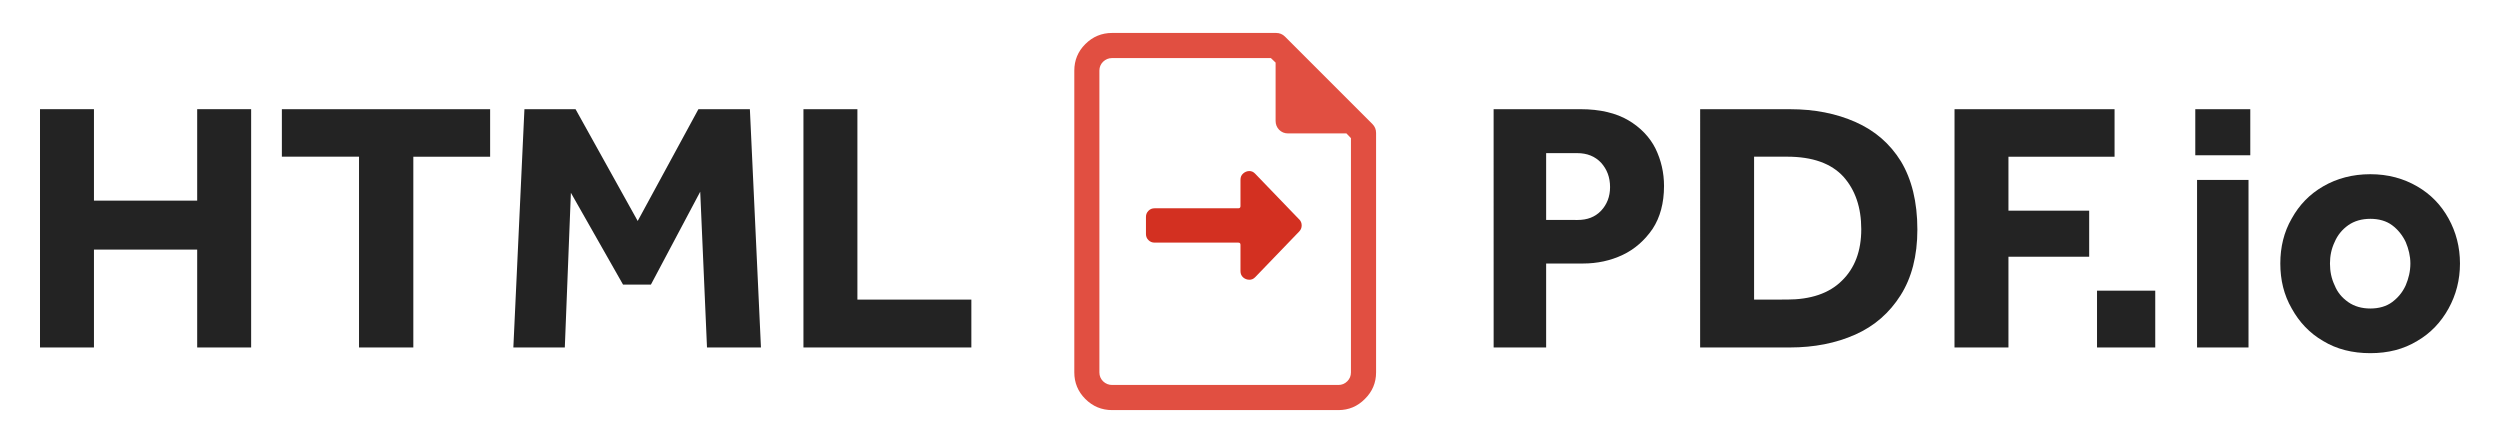 <?xml version="1.0" encoding="UTF-8" standalone="no"?>
<svg
   width="79mm"
   height="14mm"
   viewBox="0 0 79 14"
   version="1.1"
   id="svg5"
   xmlns="http://www.w3.org/2000/svg"
   xmlns:svg="http://www.w3.org/2000/svg" fill="rgb(35,35,35)">
  <defs
     id="defs2" />
  <g
     id="layer1"
     transform="translate(-71.701,-74.295)">
    <g
       id="text344"
       style="font-weight:bold;font-size:11.289px;font-family:Effra;-inkscape-font-specification:'Effra Bold';stroke-width:5"
       transform="translate(0,12.821)">
      <g
         id="g549"
         transform="translate(1.264,1.041)">
        <g
           aria-label="HTML-to-PDF.io"
           id="text236"
           style="font-weight:bold;font-size:11.289px;font-family:Mukta;-inkscape-font-specification:'Mukta Bold';stroke-width:5">
          <path
             d="M 71.701,71.413 H 73.406 v -3.093 h 3.262 v 3.093 h 1.705 v -7.53 h -1.705 v 2.89 H 73.406 v -2.89 h -1.705 z"
             style="font-family:Effra;-inkscape-font-specification:'Effra Bold';stroke-width:5"
             id="path402" />
          <path
             d="m 81.782,71.413 h 1.716 v -6.028 h 2.427 V 63.883 H 79.344 v 1.501 h 2.438 z"
             style="font-family:Effra;-inkscape-font-specification:'Effra Bold';stroke-width:5"
             id="path404" />
          <path
             d="m 86.659,71.413 h 1.626 l 0.192,-4.888 1.648,2.901 h 0.881 l 1.558,-2.935 0.214,4.922 h 1.705 l -0.35,-7.53 h -1.626 l -1.919,3.533 -1.964,-3.533 H 87.009 Z"
             style="font-family:Effra;-inkscape-font-specification:'Effra Bold';stroke-width:5"
             id="path406" />
          <path
             d="m 95.826,71.413 h 5.306 v -1.513 h -3.601 v -6.017 h -1.705 z"
             style="font-family:Effra;-inkscape-font-specification:'Effra Bold';stroke-width:5"
             id="path408" />
          <path
             d="m 104.385,62.665 v 9.536 c 0,0.327 0.116,0.606 0.347,0.838 0.235,0.235 0.518,0.353 0.849,0.353 h 7.149 c 0.327,0 0.606,-0.118 0.838,-0.353 0.235,-0.232 0.353,-0.511 0.353,-0.838 v -7.568 c 0,-0.11 -0.039,-0.204 -0.116,-0.281 l -2.762,-2.762 c -0.077,-0.077 -0.171,-0.116 -0.281,-0.116 h -5.181 c -0.331,0 -0.614,0.118 -0.849,0.353 -0.232,0.232 -0.347,0.511 -0.347,0.838 z m 1.196,-0.397 h 5.016 l 0.149,0.143 v 1.841 c 0,0.11 0.037,0.204 0.11,0.281 0.077,0.077 0.171,0.116 0.281,0.116 h 1.847 l 0.143,0.149 v 7.403 c 0,0.11 -0.039,0.204 -0.116,0.281 -0.077,0.077 -0.171,0.116 -0.281,0.116 h -7.149 c -0.11,0 -0.206,-0.039 -0.287,-0.116 -0.077,-0.077 -0.116,-0.171 -0.116,-0.281 v -9.536 c 0,-0.11 0.039,-0.204 0.116,-0.281 0.081,-0.077 0.176,-0.116 0.287,-0.116 z"
             style="font-family:Effra;-inkscape-font-specification:'Effra Bold';stroke-width:5;fill:#e14f41;"
             id="path410" />
          <path
             d="m 117.636,71.413 h 1.659 v -2.653 h 1.163 c 0.452,0 0.869,-0.09 1.253,-0.271 0.384,-0.181 0.7,-0.463 0.948,-0.824 0.237,-0.361 0.361,-0.813 0.361,-1.355 0,-0.418 -0.09,-0.813 -0.271,-1.185 -0.181,-0.361 -0.474,-0.666 -0.858,-0.892 -0.384,-0.226 -0.892,-0.35 -1.513,-0.35 h -2.743 z m 1.659,-4.03 v -2.111 h 0.982 c 0.316,0 0.564,0.102 0.756,0.305 0.181,0.203 0.282,0.452 0.282,0.768 0,0.305 -0.102,0.553 -0.282,0.745 -0.192,0.203 -0.44,0.294 -0.745,0.294 z"
             style="font-family:Effra;-inkscape-font-specification:'Effra Bold';stroke-width:5"
             id="path412" />
          <path
             d="m 124.161,71.413 h 2.834 c 0.768,0 1.456,-0.135 2.066,-0.406 0.61,-0.271 1.084,-0.689 1.434,-1.242 0.35,-0.553 0.531,-1.242 0.531,-2.077 0,-0.881 -0.181,-1.592 -0.519,-2.156 -0.35,-0.564 -0.824,-0.971 -1.434,-1.242 -0.61,-0.271 -1.298,-0.406 -2.066,-0.406 h -2.845 z m 1.705,-1.513 v -4.516 h 1.039 c 0.813,0 1.4,0.214 1.784,0.632 0.373,0.418 0.564,0.971 0.564,1.659 0,0.689 -0.203,1.23 -0.61,1.626 -0.406,0.406 -0.993,0.598 -1.738,0.598 z"
             style="font-family:Effra;-inkscape-font-specification:'Effra Bold';stroke-width:5"
             id="path414" />
          <path
             d="m 132.199,71.413 h 1.705 v -2.867 h 2.551 v -1.456 h -2.551 v -1.705 h 3.353 v -1.501 h -5.057 z"
             style="font-family:Effra;-inkscape-font-specification:'Effra Bold';stroke-width:5"
             id="path416" />
          <g>
          <path
             d="m 136.703,71.413 h 1.84 v -1.795 h -1.84 z"
             style="font-family:Effra;-inkscape-font-specification:'Effra Bold';stroke-width:5;"
             id="path418" />
          <path
             d="m 139.808,65.339 h 1.738 v -1.456 h -1.738 z m 0.056,6.073 h 1.626 V 66.118 h -1.626 z"
             style="font-family:Effra;-inkscape-font-specification:'Effra Bold';stroke-width:5;"
             id="path420" />
          <path
             d="m 142.495,68.76 c 0,0.519 0.113,0.993 0.361,1.422 0.237,0.429 0.564,0.779 0.993,1.027 0.429,0.26 0.926,0.384 1.49,0.384 0.564,0 1.05,-0.124 1.479,-0.384 0.429,-0.248 0.756,-0.598 0.993,-1.027 0.237,-0.429 0.361,-0.903 0.361,-1.422 0,-0.519 -0.124,-0.993 -0.361,-1.422 -0.237,-0.429 -0.564,-0.768 -0.993,-1.016 -0.429,-0.248 -0.914,-0.384 -1.479,-0.384 -0.564,0 -1.061,0.135 -1.49,0.384 -0.429,0.248 -0.756,0.587 -0.993,1.016 -0.248,0.429 -0.361,0.903 -0.361,1.422 z m 2.845,1.422 c -0.271,0 -0.508,-0.068 -0.7,-0.203 -0.192,-0.135 -0.339,-0.305 -0.429,-0.531 -0.102,-0.214 -0.147,-0.44 -0.147,-0.689 0,-0.237 0.045,-0.463 0.147,-0.677 0.09,-0.214 0.237,-0.395 0.429,-0.531 0.192,-0.135 0.429,-0.203 0.7,-0.203 0.271,0 0.508,0.068 0.689,0.203 0.181,0.135 0.327,0.316 0.429,0.531 0.09,0.214 0.147,0.44 0.147,0.677 0,0.248 -0.056,0.474 -0.147,0.689 -0.102,0.226 -0.248,0.395 -0.429,0.531 -0.181,0.135 -0.418,0.203 -0.689,0.203 z"
             style="font-family:Effra;-inkscape-font-specification:'Effra Bold';stroke-width:5;"
             id="path422" />
          </g>
        </g>
        <path
           d="m 111.495,67.37 -1.392,-1.445 c -0.055,-0.06 -0.119,-0.089 -0.192,-0.087 -0.073,0.003 -0.137,0.029 -0.192,0.079 -0.055,0.048 -0.083,0.113 -0.083,0.196 v 0.834 c 0,0.045 -0.023,0.068 -0.068,0.068 h -2.648 c -0.075,0 -0.14,0.026 -0.192,0.079 -0.053,0.053 -0.079,0.117 -0.079,0.192 v 0.543 c 0,0.075 0.026,0.14 0.079,0.192 0.053,0.053 0.117,0.079 0.192,0.079 h 2.648 c 0.045,0 0.068,0.023 0.068,0.068 v 0.834 c 0,0.08 0.028,0.146 0.083,0.196 0.055,0.048 0.119,0.073 0.192,0.075 0.073,0.003 0.137,-0.025 0.192,-0.083 l 1.392,-1.445 c 0.05,-0.053 0.075,-0.116 0.075,-0.189 0,-0.073 -0.025,-0.136 -0.075,-0.189 z"
           style="stroke-width:3.422;fill:#d33021;"
           id="path521" />
      </g>
    </g>
  </g>
</svg>
